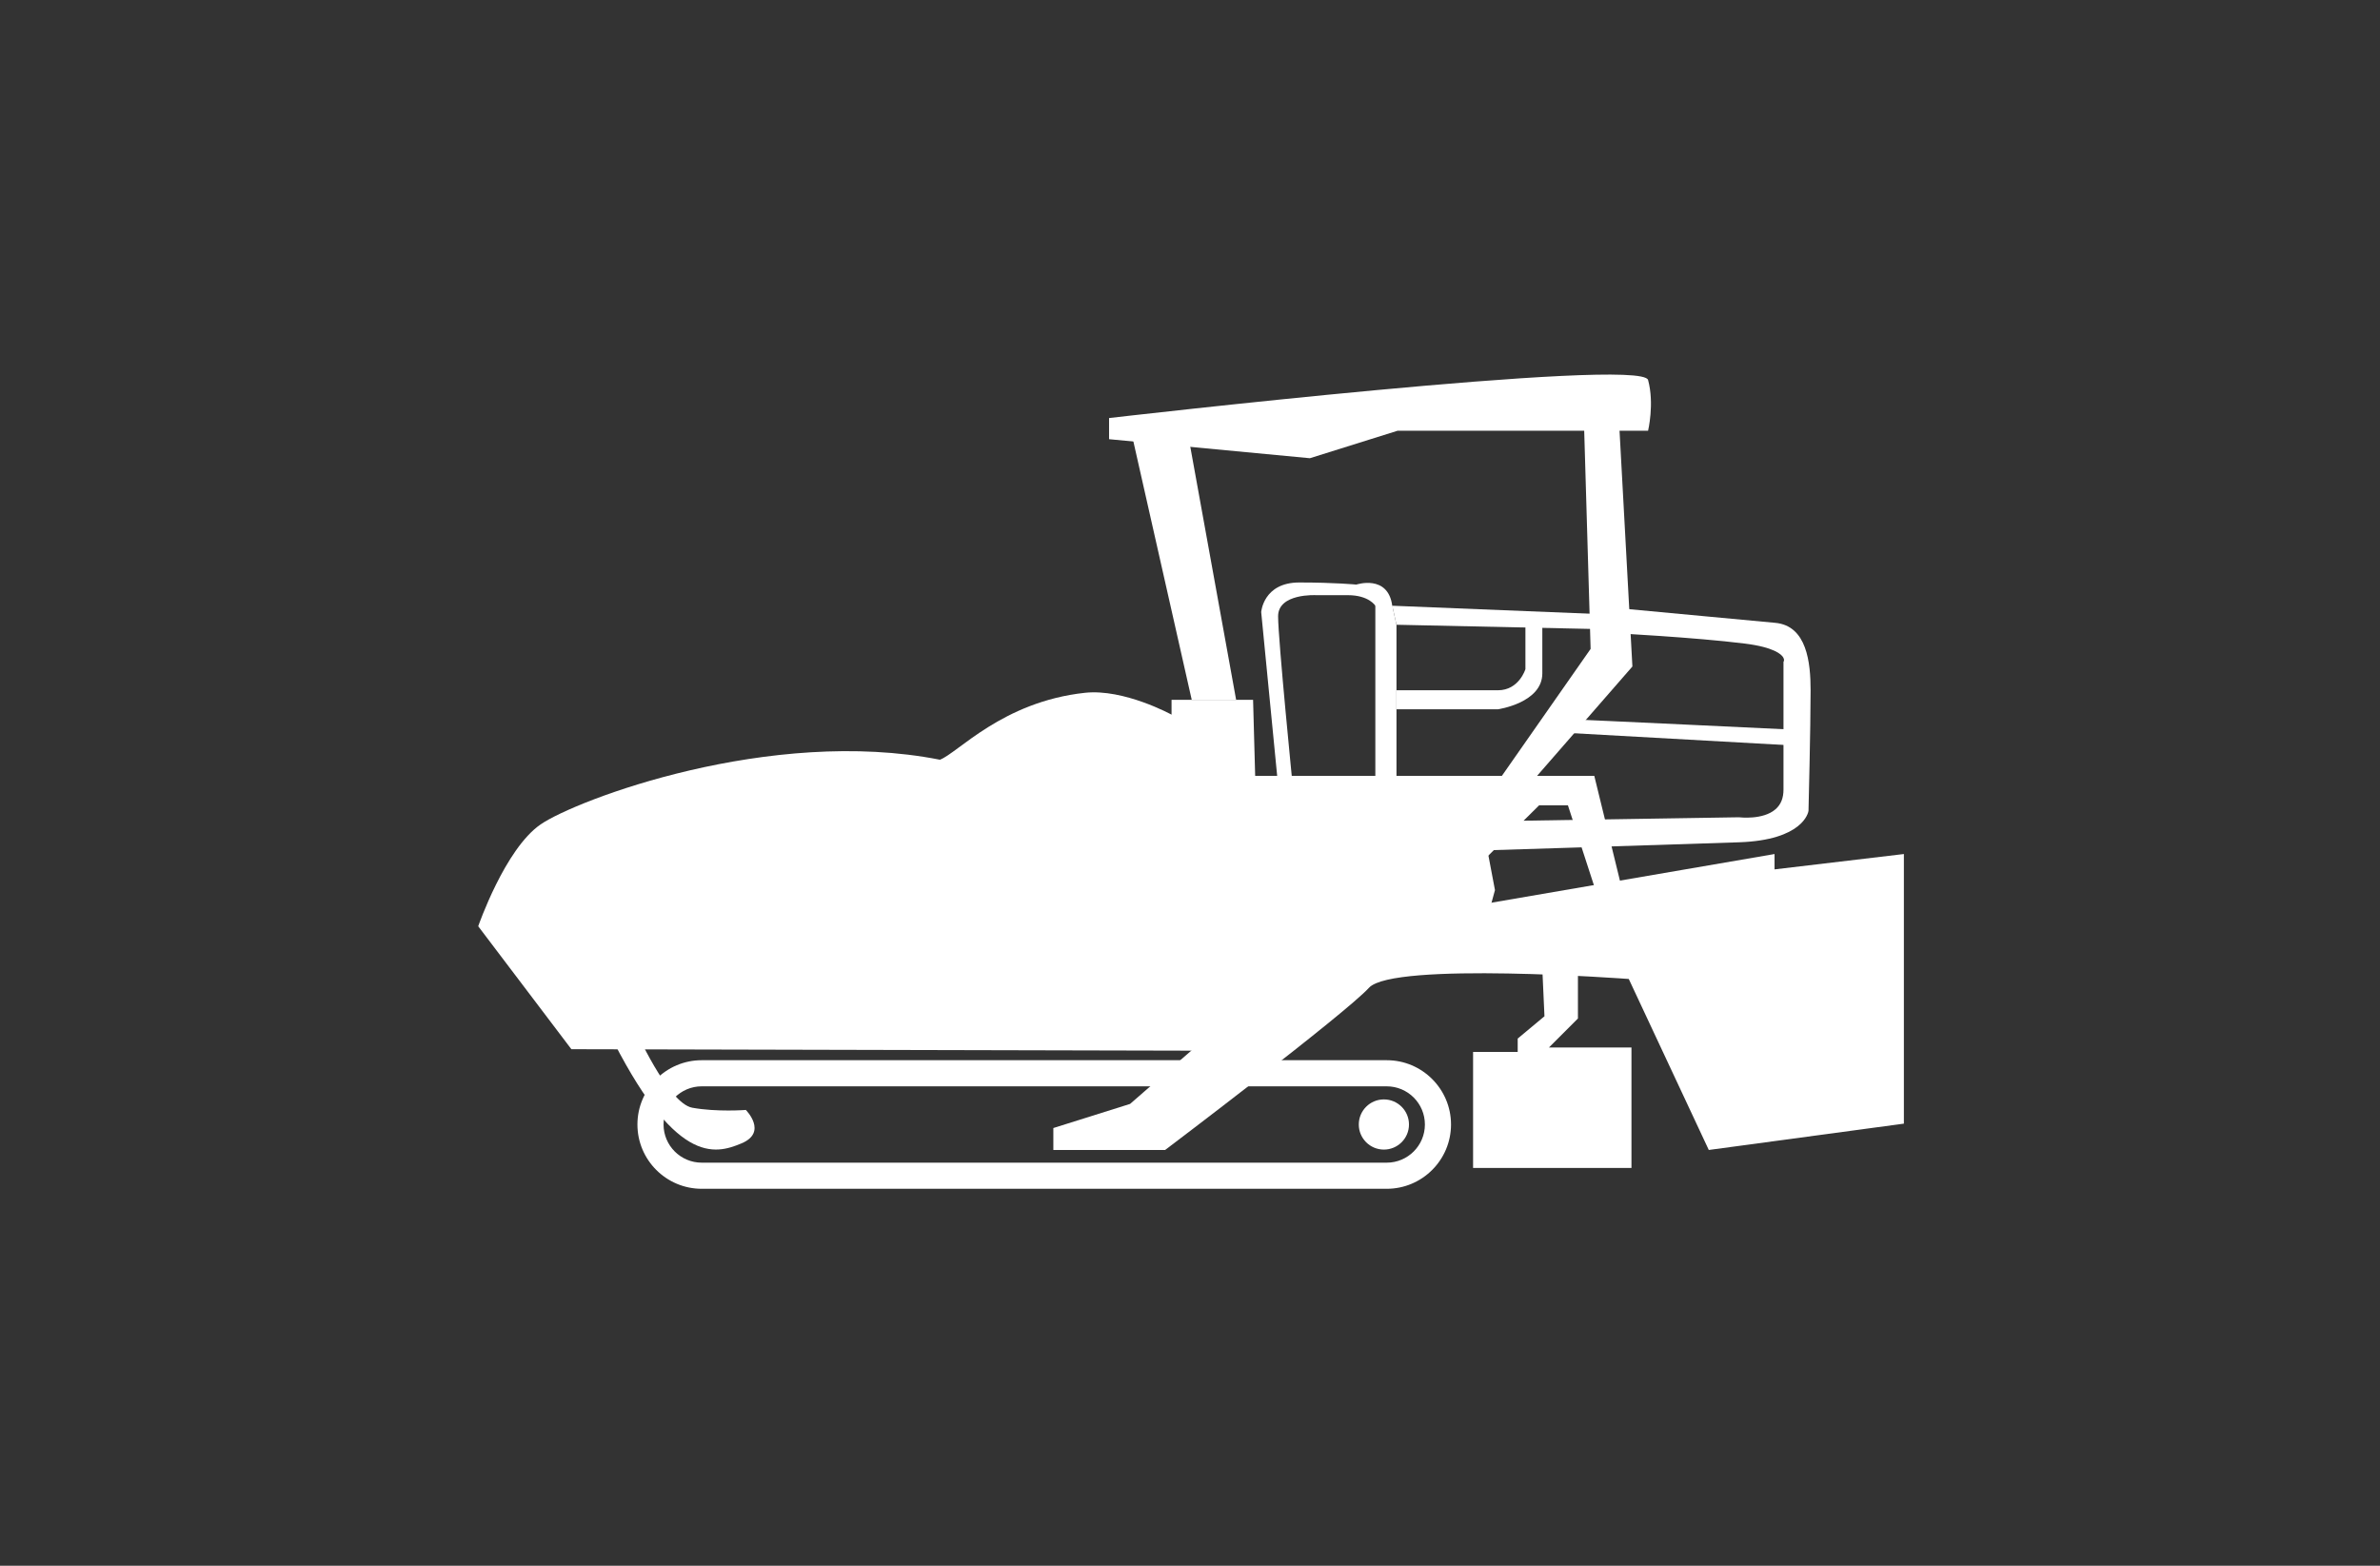 <?xml version="1.0" encoding="UTF-8" standalone="no"?> <svg xmlns:dc="http://purl.org/dc/elements/1.1/" xmlns:cc="http://creativecommons.org/ns#" xmlns:rdf="http://www.w3.org/1999/02/22-rdf-syntax-ns#" xmlns:svg="http://www.w3.org/2000/svg" xmlns="http://www.w3.org/2000/svg" width="380" height="250" viewBox="0 0 100.542 66.146" version="1.1" id="svg7031"><rect x="0" y="0" width="100.542" height="66.146" fill="#333333" stroke="none"/><defs id="defs7025"><clipPath id="clipPath164-5"><path d="M 0,560 H 960 V 0 H 0 Z" id="path162-7"></path></clipPath><clipPath id="clipPath18-8"><path d="M 0,560 H 960 V 0 H 0 Z" id="path16-5"></path></clipPath><clipPath id="clipPath344"><path d="M 0,560 H 960 V 0 H 0 Z" id="path342"></path></clipPath><clipPath id="clipPath204"><path d="M 0,560 H 960 V 0 H 0 Z" id="path202"></path></clipPath><clipPath id="clipPath54"><path d="M 0,560 H 960 V 0 H 0 Z" id="path52"></path></clipPath><clipPath id="clipPath116"><path d="M 0,560 H 960 V 0 H 0 Z" id="path114"></path></clipPath><clipPath id="clipPath164-5-9"><path d="M 0,560 H 960 V 0 H 0 Z" id="path162-7-9"></path></clipPath><clipPath id="clipPath18-8-0"><path d="M 0,560 H 960 V 0 H 0 Z" id="path16-5-3"></path></clipPath><clipPath id="clipPath344-4"><path d="M 0,560 H 960 V 0 H 0 Z" id="path342-7"></path></clipPath><clipPath id="clipPath204-7"><path d="M 0,560 H 960 V 0 H 0 Z" id="path202-3"></path></clipPath><clipPath id="clipPath54-0"><path d="M 0,560 H 960 V 0 H 0 Z" id="path52-0"></path></clipPath><clipPath id="clipPath116-6"><path d="M 0,560 H 960 V 0 H 0 Z" id="path114-2"></path></clipPath><clipPath id="clipPath140"><path d="M 0,560 H 960 V 0 H 0 Z" id="path138"></path></clipPath><clipPath id="clipPath264"><path d="M 0,560 H 960 V 0 H 0 Z" id="path262"></path></clipPath></defs><g id="layer1" transform="translate(0,-230.854)"><g id="g258" transform="matrix(0.353,0,0,-0.353,-19.941,343.83)" style="display:inline;fill:#ffffff;fill-opacity:1;stroke:none"><g id="g260" clip-path="url(#clipPath264)" style="fill:#ffffff;fill-opacity:1;stroke:none"><g id="g266" transform="translate(189.216,270.015)" style="fill:#ffffff;fill-opacity:1;stroke:none"><path d="m 0,0 c 0,0 63.733,7.389 64.505,4.553 0.774,-2.835 0,-6.071 0,-6.071 H 34.529 L 24.031,-4.807 0,-2.53 Z" style="fill:#ffffff;fill-opacity:1;fill-rule:nonzero;stroke:none" id="path268"></path></g><g id="g270" transform="translate(192.013,267.708)" style="fill:#ffffff;fill-opacity:1;stroke:none"><path d="m 0,0 6.835,-0.647 5.574,-30.772 H 7.097 Z" style="fill:#ffffff;fill-opacity:1;fill-rule:nonzero;stroke:none" id="path272"></path></g><g id="g274" transform="translate(246.055,269.226)" style="fill:#ffffff;fill-opacity:1;stroke:none"><path d="M 0,0 0.789,-26.839 -10.798,-43.416 -8.53,-45.371 5.789,-28.944 4.21,0 Z" style="fill:#ffffff;fill-opacity:1;fill-rule:nonzero;stroke:none" id="path276"></path></g><g id="g278" transform="translate(206.45,236.289)" style="fill:#ffffff;fill-opacity:1;stroke:none"><path d="m 0,0 h -9.757 v -1.771 c 0,0 -5.681,3.122 -10.367,2.615 -9.877,-1.067 -15.218,-7.209 -17.353,-8.009 -20.288,4.004 -43.516,-4.806 -47.787,-7.741 -4.272,-2.937 -7.466,-12.188 -7.466,-12.188 l 11.148,-14.714 78.149,-0.184 c 0,0 12.333,16.396 30.839,13.582 l 1.541,5.643 -1.041,5.494 -14.589,1.411 -11.929,1.586 h -3.596 l 2.475,4.554 z" style="fill:#ffffff;fill-opacity:1;fill-rule:nonzero;stroke:none" id="path280"></path></g><g id="g282" transform="translate(205.902,227.193)" style="fill:#ffffff;fill-opacity:1;stroke:none"><path d="m 0,0 h 34.878 l -13.217,-13.447 -33.905,0.21 12.262,11.999" style="fill:#ffffff;fill-opacity:1;fill-rule:nonzero;stroke:none" id="path284"></path></g><g id="g286" transform="translate(218.487,209.181)" style="fill:#ffffff;fill-opacity:1;stroke:none"><path d="M 0,0 50.368,8.657 V 6.82 l 15.478,1.837 v -32.266 l -23.347,-3.15 -9.576,20.463 c 0,0 -28.201,2.098 -31.087,-1.05 -2.885,-3.147 -24.396,-19.413 -24.396,-19.413 h -13.38 v 2.624 l 9.181,2.886 20.201,17.576 z" style="fill:#ffffff;fill-opacity:1;fill-rule:nonzero;stroke:none" id="path288"></path></g><g id="g290" transform="translate(248.3,210.839)" style="fill:#ffffff;fill-opacity:1;stroke:none"><path d="m 0,0 -4.173,12.833 h -3.443 l -7.747,-7.669 v 4.161 l 5.164,7.029 h 9.182 L 2.425,2.295 Z" style="fill:#ffffff;fill-opacity:1;fill-rule:nonzero;stroke:none" id="path292"></path></g><g id="g294" transform="translate(249.919,246.796)" style="fill:#ffffff;fill-opacity:1;stroke:none"><path d="m 0,0 c 0,0 16.189,-1.518 18.973,-1.771 2.782,-0.252 3.794,-3.036 3.794,-7.589 0,-4.552 -0.253,-14.418 -0.253,-14.418 0,0 -0.506,-3.036 -7.841,-3.289 -7.337,-0.254 -31.874,-1.013 -31.874,-1.013 v 2.531 l 31.874,0.505 c 0,0 5.817,-0.759 5.817,3.795 v 8.348 6.83 c 0,0 1.011,2.023 -5.06,2.782 -6.07,0.759 -15.935,1.266 -15.935,1.266 z" style="fill:#ffffff;fill-opacity:1;fill-rule:nonzero;stroke:none" id="path296"></path></g><g id="g298" transform="translate(232.233,218.216)" style="fill:#ffffff;fill-opacity:1;stroke:none"><path d="m 0,0 v 3.508 l 32.351,0.513 c 0.1,-0.008 2.897,-0.35 4.398,0.969 0.634,0.559 0.943,1.325 0.943,2.341 v 15.293 l 0.051,0.101 c 0,0.004 0.064,0.179 -0.085,0.431 -0.206,0.35 -1.067,1.212 -4.601,1.654 -5.983,0.748 -15.802,1.256 -15.901,1.261 l -0.588,0.03 0.75,3.001 0.414,-0.038 c 0,0 16.189,-1.52 18.971,-1.772 3.796,-0.345 4.235,-4.772 4.235,-8.073 0,-4.506 -0.251,-14.332 -0.252,-14.43 C 40.656,4.58 40.02,1.291 32.376,1.027 25.039,0.774 0.5,0.015 0.5,0.015 Z M 0.971,2.554 V 1.001 c 3.522,0.108 24.655,0.764 31.37,0.997 6.753,0.232 7.377,2.866 7.384,2.892 -0.007,0.022 0.243,9.836 0.243,14.329 0,6.097 -1.913,6.976 -3.352,7.106 -2.519,0.23 -16.012,1.494 -18.559,1.733 l -0.264,-1.049 c 2.222,-0.122 10.216,-0.591 15.385,-1.236 2.973,-0.372 4.774,-1.109 5.353,-2.192 0.275,-0.51 0.198,-0.947 0.132,-1.159 V 7.331 C 38.663,6.036 38.232,5.004 37.388,4.26 35.553,2.652 32.426,3.039 32.296,3.056 Z" style="fill:#ffffff;fill-opacity:1;fill-rule:nonzero;stroke:none" id="path300"></path></g><g id="g302" transform="translate(244.354,233.958)" style="fill:#ffffff;fill-opacity:1;stroke:none"><path d="M 0,0 C 0.759,0 27.321,-1.264 27.321,-1.264 V -3.162 L -1.012,-1.581 Z" style="fill:#ffffff;fill-opacity:1;fill-rule:nonzero;stroke:none" id="path304"></path></g><g id="g306" transform="translate(247.137,244.772)" style="fill:#ffffff;fill-opacity:1;stroke:none"><path d="M 0,0 -23.526,0.505 -24.031,2.782 1.012,1.771 Z" style="fill:#ffffff;fill-opacity:1;fill-rule:nonzero;stroke:none" id="path308"></path></g><g id="g310" transform="translate(239.042,245.531)" style="fill:#ffffff;fill-opacity:1;stroke:none"><path d="m 0,0 v -5.566 c 0,0 -0.759,-2.528 -3.289,-2.528 H -15.43 v -2.277 h 12.141 c 0,0 5.312,0.759 5.312,4.3 V 0 Z" style="fill:#ffffff;fill-opacity:1;fill-rule:nonzero;stroke:none" id="path312"></path></g><g id="g314" transform="translate(223.611,245.278)" style="fill:#ffffff;fill-opacity:1;stroke:none"><path d="M 0,0 V -20.49 H -2.53 V 2.277 h 2.025 z" style="fill:#ffffff;fill-opacity:1;fill-rule:nonzero;stroke:none" id="path316"></path></g><g id="g318" transform="translate(221.081,247.554)" style="fill:#ffffff;fill-opacity:1;stroke:none"><path d="m 0,0 c 0,0 -0.759,1.264 -3.289,1.264 h -3.795 c 0,0 -4.553,0.254 -4.553,-2.528 0,-2.784 1.771,-20.491 1.771,-20.491 l -1.771,0.254 -2.023,20.742 c 0,0 0.253,3.541 4.553,3.541 4.3,0 6.83,-0.252 6.83,-0.252 0,0 3.795,1.265 4.3,-2.53 C 2.53,-3.795 1.264,-3.795 0,0" style="fill:#ffffff;fill-opacity:1;fill-rule:nonzero;stroke:none" id="path320"></path></g><g id="g322" transform="translate(241.054,204.296)" style="fill:#ffffff;fill-opacity:1;stroke:none"><path d="m 0,0 0.267,-5.873 -3.204,-2.67 v -1.601 H -8.276 V -24.026 H 10.678 V -9.611 H 0.801 l 3.471,3.471 v 6.941 z" style="fill:#ffffff;fill-opacity:1;fill-rule:nonzero;stroke:none" id="path324"></path></g><g id="g326" transform="translate(219.101,185.47)" style="fill:#ffffff;fill-opacity:1;stroke:none"><path d="m 0,0 c 0,-1.658 1.344,-3.002 3.002,-3.002 1.66,0 3.004,1.344 3.004,3.002 0,1.658 -1.344,3.002 -3.004,3.002 C 1.344,3.002 0,1.658 0,0" style="fill:#ffffff;fill-opacity:1;fill-rule:nonzero;stroke:none" id="path328"></path></g><g id="g330" transform="translate(132.773,185.47)" style="fill:#ffffff;fill-opacity:1;stroke:none"><path d="m 0,0 c 0,4.243 3.451,7.694 7.694,7.694 h 81.977 c 4.243,0 7.694,-3.451 7.694,-7.694 0,-4.243 -3.451,-7.694 -7.694,-7.694 H 7.694 C 3.451,-7.694 0,-4.243 0,0 M 7.694,4.568 C 5.174,4.568 3.126,2.519 3.126,0 c 0,-2.519 2.048,-4.568 4.568,-4.568 h 81.977 c 2.52,0 4.568,2.049 4.568,4.568 0,2.519 -2.048,4.568 -4.568,4.568 z" style="fill:#ffffff;fill-opacity:1;fill-rule:nonzero;stroke:none" id="path332"></path></g><g id="g334" transform="translate(132.399,197.088)" style="fill:#ffffff;fill-opacity:1;stroke:none"><path d="m 0,0 c 0,0 4.005,-9.077 6.942,-9.611 2.935,-0.533 6.406,-0.266 6.406,-0.266 0,0 2.671,-2.671 -0.533,-4.005 -3.204,-1.334 -8.01,-2.67 -16.019,13.615 C -11.212,16.019 0,0 0,0" style="fill:#ffffff;fill-opacity:1;fill-rule:nonzero;stroke:none" id="path336"></path></g></g></g></g></svg> 